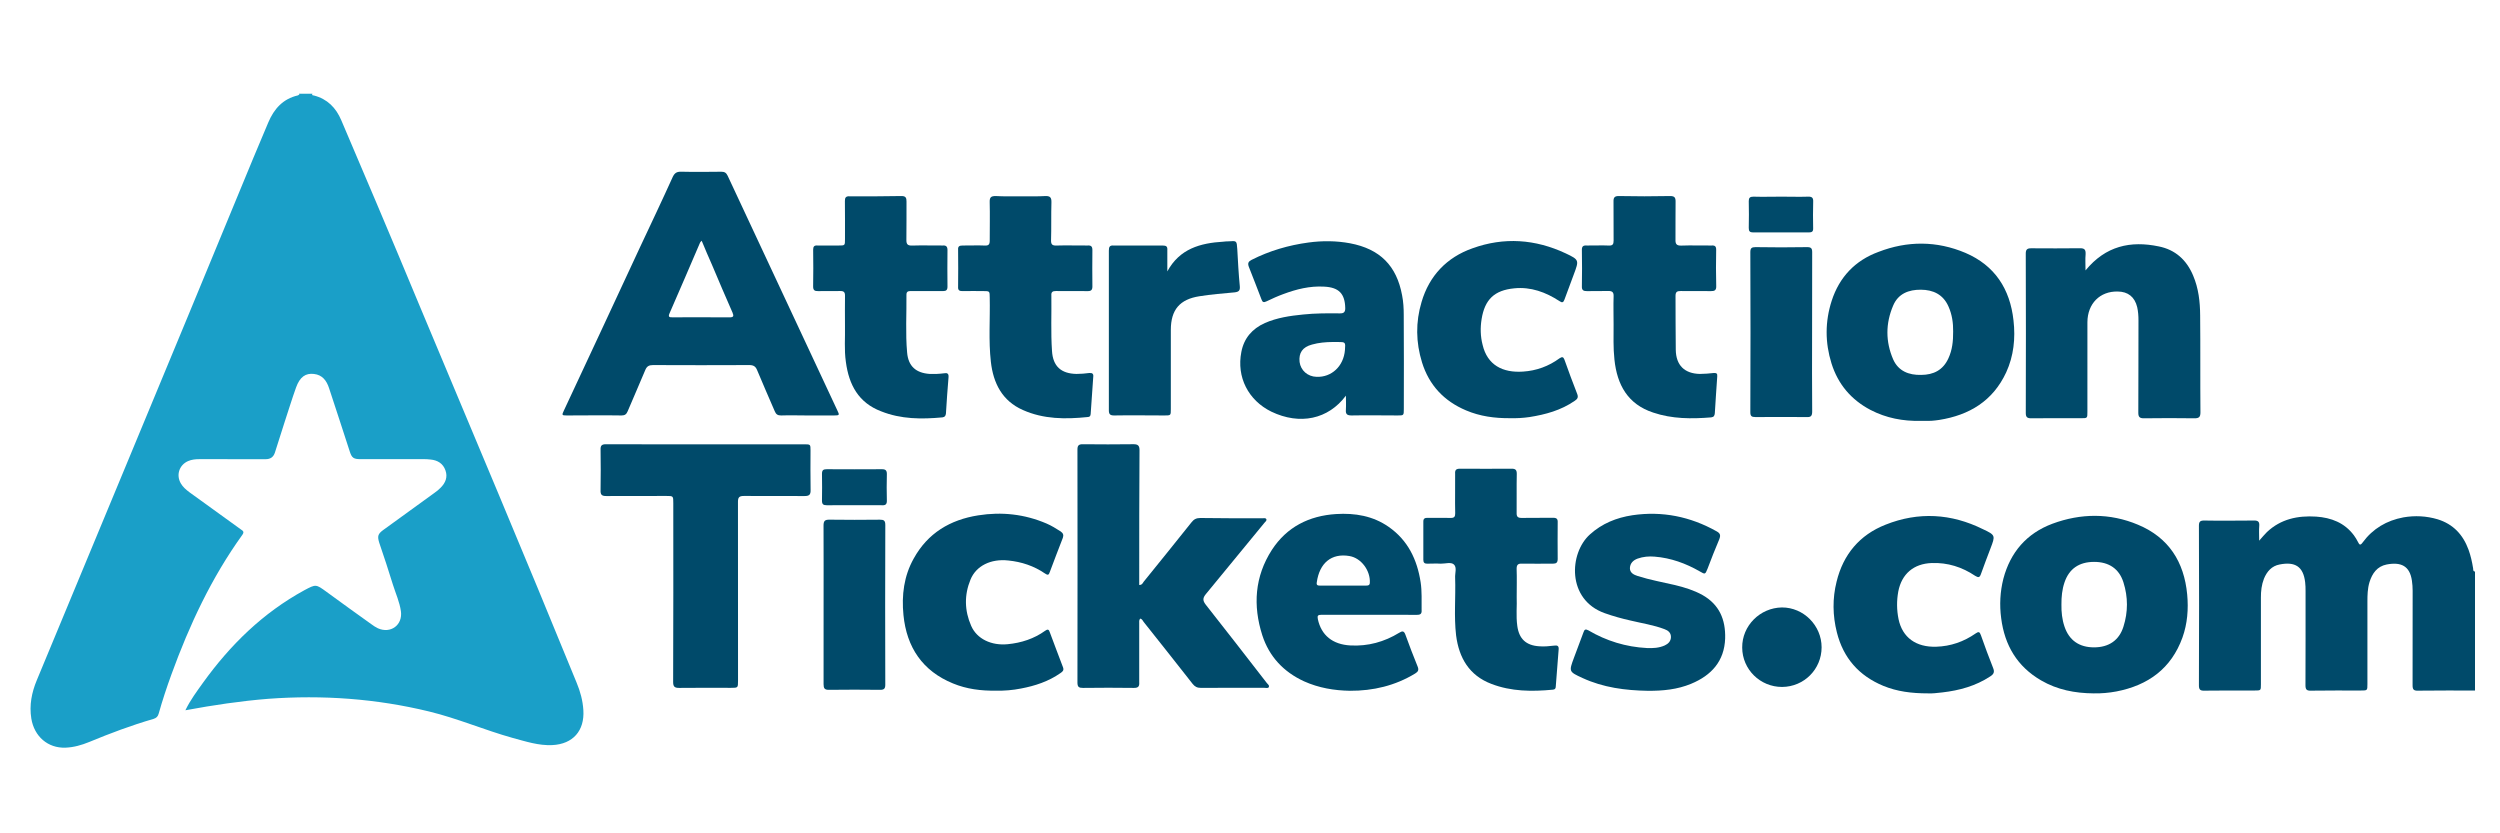 <?xml version="1.0" encoding="utf-8"?>
<!-- Generator: Adobe Illustrator 16.0.0, SVG Export Plug-In . SVG Version: 6.00 Build 0)  -->
<!DOCTYPE svg PUBLIC "-//W3C//DTD SVG 1.1//EN" "http://www.w3.org/Graphics/SVG/1.1/DTD/svg11.dtd">
<svg version="1.1" id="Layer_1" xmlns="http://www.w3.org/2000/svg" xmlns:xlink="http://www.w3.org/1999/xlink" x="0px" y="0px"
	 width="900px" height="300px" viewBox="0 0 900 300" enable-background="new 0 0 900 300" xml:space="preserve">
<g>
	<path fill-rule="evenodd" clip-rule="evenodd" fill="#1A9FC8" d="M66.847,255.481c1.694-3.479,3.993-6.557,6.219-9.672
		c9.845-13.677,21.582-25.177,36.526-33.339c4.131-2.191,4.131-2.191,7.932,0.575c5.346,3.878,10.699,7.813,16.079,11.611
		c0.797,0.598,1.625,1.142,2.46,1.536c4.575,2.031,8.948-1.161,8.266-6.135c-0.46-3.288-1.851-6.323-2.863-9.526
		c-1.548-5.081-3.238-10.14-4.955-15.197c-0.701-2.3-0.467-3.108,1.391-4.487c6.177-4.457,12.327-8.963,18.47-13.385
		c0.778-0.529,1.552-1.165,2.222-1.848c1.797-1.785,2.637-3.854,1.774-6.269c-0.866-2.507-2.874-3.683-5.369-3.913
		c-1.675-0.21-3.357-0.134-5.016-0.134c-6.717-0.008-13.481,0-20.183,0c-2.518,0-3.15-0.46-3.897-2.79
		c-2.479-7.587-4.916-15.182-7.438-22.761c-0.885-2.713-2.407-4.782-5.434-5.12c-2.989-0.36-5.073,1.027-6.453,4.874
		c-1.472,4.108-2.744,8.292-4.116,12.446c-1.157,3.655-2.356,7.312-3.495,10.982c-0.541,1.648-1.621,2.392-3.395,2.384
		c-7.913-0.031-15.857-0.008-23.777-0.016c-1.41,0-2.759,0.134-4.07,0.689c-3.219,1.403-4.399,5.043-2.617,8.07
		c0.748,1.288,1.839,2.207,3.012,3.104c6.177,4.444,12.385,8.966,18.581,13.427c0.72,0.49,1.36,0.835,0.525,1.985
		c-11.09,15.408-19.049,32.44-25.509,50.217c-1.69,4.633-3.25,9.351-4.579,14.075c-0.288,1.073-0.79,1.594-1.87,1.946
		c-7.917,2.284-15.6,5.182-23.191,8.323c-2.729,1.111-5.533,1.916-8.515,2.031c-6.323,0.222-11.235-4.031-12.289-10.484
		c-0.77-4.82,0.134-9.381,1.974-13.807c10.622-25.624,21.298-51.268,31.928-76.865c7.518-18.102,15.021-36.158,22.521-54.268
		c7.844-18.922,15.672-37.898,23.494-56.839c1.801-4.292,3.617-8.542,5.411-12.86c2.062-4.863,5.276-8.461,10.622-9.691
		c0.195-0.077,0.368-0.23,0.56-0.36c-0.031-0.081-0.077-0.123-0.146-0.249c1.617,0,3.234,0,4.836,0
		c-0.345,0.621,0.268,0.594,0.521,0.636c4.863,1.245,7.978,4.441,9.875,8.932c4.242,9.913,8.472,19.861,12.668,29.782
		c5.208,12.309,10.381,24.594,15.489,36.91c18.934,45.193,38.04,90.396,56.571,135.793c1.311,3.157,2.2,6.407,2.415,9.84
		c0.471,7.438-3.732,12.236-11.174,12.604c-4.928,0.23-9.519-1.303-14.201-2.56c-10.185-2.836-19.888-7.051-30.211-9.553
		c-19.053-4.629-38.35-5.985-57.843-4.553c-9.963,0.797-19.765,2.265-29.556,4.077C66.962,255.596,66.92,255.565,66.847,255.481z"/>
	<path fill-rule="evenodd" clip-rule="evenodd" fill="#004A6A" d="M891.001,248.584c-6.825,0-13.703-0.031-20.535,0.053
		c-1.537,0.054-1.936-0.417-1.936-1.95c0.042-11.331,0.023-22.712,0.023-34.027c0-1.207-0.085-2.38-0.265-3.637
		c-0.767-5.308-3.947-6.79-9.108-5.802c-3.407,0.675-5.178,3.188-6.166,6.369c-0.697,2.303-0.743,4.629-0.743,6.993
		c0,9.901,0,19.8,0,29.693c0,2.308,0,2.308-2.392,2.308c-5.985,0-11.963-0.031-17.948,0.053c-1.541,0.054-1.962-0.417-1.962-1.95
		c0.05-11.281,0.034-22.559,0.034-33.848c0-1.1-0.012-2.207-0.149-3.249c-0.667-5.652-3.629-7.465-9.162-6.385
		c-2.87,0.529-4.591,2.515-5.668,5.12c-0.851,2.184-1.111,4.491-1.096,6.79c0.02,10.403,0,20.815,0,31.276
		c0,2.192,0,2.192-2.28,2.192c-6.035,0-12.078-0.023-18.109,0.053c-1.468,0.043-1.928-0.402-1.928-1.885
		c0.077-19.141,0.077-38.305,0-57.51c0-1.38,0.414-1.87,1.894-1.854c6.001,0.122,11.963,0.015,17.964,0
		c1.418-0.016,1.962,0.429,1.866,1.854c-0.149,1.724-0.027,3.334-0.027,5.402c1.101-1.264,1.897-2.199,2.794-3.104
		c4.97-4.69,11.094-5.985,17.715-5.563c5.465,0.383,10.213,2.226,13.573,6.713c0.56,0.805,1.065,1.548,1.479,2.414
		c0.506,1.031,0.828,1.396,1.74,0.115c3.633-4.92,8.606-7.848,14.619-8.967c4.161-0.721,8.272-0.506,12.308,0.689
		c5.603,1.725,9.147,5.519,11.14,10.96c0.786,2.153,1.28,4.414,1.647,6.69c0.062,0.468-0.076,1.111,0.679,1.177
		C891.001,220.047,891.001,234.313,891.001,248.584z"/>
	<path fill-rule="evenodd" clip-rule="evenodd" fill="#004A6A" d="M290.676,149.566c-3.15,0-6.3-0.115-9.48,0
		c-1.265,0.008-1.839-0.429-2.303-1.556c-2.112-4.886-4.269-9.825-6.331-14.761c-0.563-1.395-1.372-1.832-2.832-1.824
		c-11.545,0.054-23.103,0.054-34.656,0c-1.437,0-2.188,0.429-2.74,1.702c-2.077,5.027-4.311,9.998-6.38,14.944
		c-0.441,1.058-1.004,1.495-2.185,1.495c-6.537-0.115-13.09,0-19.696,0c-1.851,0-1.866-0.115-1.042-1.839
		c9.143-19.551,18.267-39.101,27.387-58.759c3.928-8.373,7.94-16.799,11.783-25.306c0.694-1.422,1.453-1.874,3.016-1.847
		c4.816,0.123,9.668,0.054,14.481,0.008c1.165-0.008,1.763,0.41,2.246,1.425c13.159,28.161,26.291,56.292,39.488,84.479
		c0.851,1.724,0.816,1.839-1.253,1.839C296.983,149.566,293.845,149.566,290.676,149.566z M252.605,86.665
		c-0.349,0.391-0.49,0.459-0.563,0.632c-3.679,8.553-7.308,17.075-11.048,25.59c-0.571,1.341,0.169,1.356,1.096,1.349
		c6.848-0.008,13.684-0.039,20.489,0.015c1.502,0.008,1.663-0.444,1.13-1.705c-2.51-5.69-4.939-11.393-7.365-17.141
		C255.104,92.6,253.881,89.772,252.605,86.665z"/>
	<path fill-rule="evenodd" clip-rule="evenodd" fill="#004A6A" d="M410.462,222.702c-0.467,0.533-0.345,1.196-0.345,1.84
		c0,6.97,0,14.032,0,21.011c0.107,1.536-0.292,2.111-1.935,2.096c-6.112-0.088-12.212-0.072-18.306,0
		c-1.452,0.008-1.996-0.329-1.996-1.912c0.042-27.977,0.042-55.924,0-83.916c0-1.418,0.46-1.9,1.881-1.894
		c6.078,0.062,12.186,0.077,18.278-0.007c1.617-0.008,2.185,0.498,2.185,2.161c-0.107,15.542-0.107,30.962-0.107,46.447
		c0,0.682,0,1.36,0,2.069c1.031,0.015,1.265-0.683,1.579-1.135c5.763-7.115,11.519-14.243,17.213-21.386
		c0.866-1.135,1.786-1.595,3.203-1.595c7.419,0.107,14.807,0.107,22.275,0.107c0.533,0,1.27-0.229,1.498,0.345
		c0.215,0.468-0.348,0.897-0.705,1.296c-7.004,8.537-14.013,17.102-21.029,25.594c-1.153,1.406-1.264,2.314-0.115,3.82
		c7.361,9.312,14.646,18.746,21.96,28.172c0.334,0.468,1.111,0.92,0.748,1.587c-0.269,0.46-1.088,0.203-1.633,0.211
		c-7.595,0.008-15.197-0.023-22.792,0.026c-1.349,0.008-2.199-0.444-3.004-1.475c-5.855-7.477-11.703-14.854-17.581-22.241
		C411.386,223.45,411.152,222.798,410.462,222.702z"/>
	<path fill-rule="evenodd" clip-rule="evenodd" fill="#004A6A" d="M253.935,159.95c11.84,0,23.685,0,35.553,0
		c2.299,0,2.299,0.016,2.299,2.265c0,4.718-0.069,9.438,0.03,14.144c0.058,1.816-0.56,2.23-2.257,2.216
		c-7.277-0.031-14.52,0.007-21.754-0.031c-1.713,0-2.146,0.521-2.138,2.146c0.038,21.436,0.023,42.937,0.023,64.403
		c0,2.521-0.012,2.529-2.541,2.529c-6.227,0-12.427-0.054-18.65,0.026c-1.655,0.016-2.169-0.475-2.169-2.135
		c0.104-21.432,0.054-42.94,0.054-64.403c0-2.567,0-2.567-2.514-2.567c-7.189,0-14.358,0-21.57,0.031
		c-1.713,0.015-2.172-0.491-2.092-2.216c0.076-4.828,0.076-9.656,0-14.484c-0.058-1.495,0.463-1.954,1.962-1.947
		C230.092,159.98,242.018,159.95,253.935,159.95z"/>
	<path fill-rule="evenodd" clip-rule="evenodd" fill="#004A6A" d="M750.786,97.352c7.242-8.848,16.225-10.756,26.363-8.645
		c5.937,1.181,10.024,4.859,12.378,10.496c1.954,4.594,2.498,9.446,2.528,14.351c0.119,11.634,0,23.252,0.104,34.886
		c0,1.663-0.494,2.161-2.173,2.146c-6.039-0.092-12.066-0.077-18.155,0c-1.521,0.016-2.062-0.444-2.039-2.054
		c0.073-11.036,0.008-22.095,0.058-33.146c0-1.617-0.104-3.227-0.46-4.805c-0.877-3.679-3.311-5.61-7.023-5.633
		c-6.392-0.146-10.867,4.368-10.898,11.036c-0.015,10.699,0,21.505-0.004,32.273c0,2.284,0,2.299-2.241,2.299
		c-5.989,0-11.968-0.046-17.957,0.03c-1.502,0.016-1.992-0.444-1.984-1.939c0.061-19.091,0.061-38.182-0.008-57.379
		c0-1.502,0.57-1.901,2.012-1.885c5.813,0.046,11.646,0.046,17.443-0.016c1.728-0.027,2.176,0.521,2.084,2.238
		C750.655,93.305,750.786,95.079,750.786,97.352z"/>
	<path fill-rule="evenodd" clip-rule="evenodd" fill="#004A6A" d="M753.652,249.614c-6.676-0.058-13.021-1.276-18.861-4.671
		c-8.595-4.989-13.116-12.623-14.365-22.367c-0.637-4.816-0.396-9.53,0.789-14.243c2.525-9.542,8.399-16.332,17.643-19.788
		c10.242-3.794,20.703-3.901,30.831,0.359c11.028,4.599,16.604,13.351,17.7,25.115c0.494,5.28,0.069,10.522-1.693,15.466
		c-4.047,11.208-12.378,17.229-23.789,19.439C759.182,249.431,756.423,249.676,753.652,249.614z M742.118,217.645
		c-0.042,2.689,0.226,5.36,1.104,7.932c1.671,4.943,5.284,7.457,10.606,7.473c5.342,0,9.074-2.525,10.615-7.465
		c1.67-5.25,1.678-10.642,0-15.926c-1.541-4.896-5.212-7.388-10.584-7.38c-5.392,0.008-8.967,2.483-10.626,7.35
		C742.344,212.215,742.099,214.9,742.118,217.645z"/>
	<path fill-rule="evenodd" clip-rule="evenodd" fill="#004A6A" d="M691.417,151.513c-6.322,0.146-12.373-0.997-18.048-3.947
		c-6.943-3.648-11.676-9.227-14.033-16.746c-2.333-7.472-2.349-15.067,0.081-22.563c2.759-8.499,8.434-14.492,16.83-17.573
		c10.392-4.02,20.987-4.02,31.307,0.353c10.588,4.537,16.063,13.002,17.306,24.31c0.743,6.468,0.068,12.829-2.629,18.7
		c-4.782,10.3-13.274,15.404-24.122,17.128c-0.954,0.115-1.943,0.284-2.913,0.322C693.935,151.52,692.655,151.513,691.417,151.513z
		 M703.132,119.324c0.038-2.989-0.36-6.101-1.725-9.089c-1.924-4.269-5.499-5.909-9.875-5.94c-4.396-0.038-8.181,1.41-9.993,5.71
		c-2.752,6.438-2.764,12.99,0.007,19.39c1.862,4.192,5.626,5.679,10.06,5.572c4.464-0.016,7.897-1.732,9.829-5.986
		C702.813,125.992,703.158,122.884,703.132,119.324z"/>
	<path fill-rule="evenodd" clip-rule="evenodd" fill="#004A6A" d="M484.526,142.435c-6.33,8.511-16.562,10.694-26.861,5.752
		c-8.293-4.085-12.558-12.423-10.776-21.505c0.95-4.947,3.909-8.346,8.468-10.393c4.368-1.916,9.036-2.598,13.749-3.065
		c4.414-0.46,8.844-0.46,13.229-0.406c1.414,0.031,1.954-0.444,1.954-1.87c-0.107-5.196-2.253-7.495-7.591-7.756
		c-5.143-0.303-9.998,0.92-14.695,2.675c-2.039,0.744-4.047,1.648-6.006,2.598c-1.03,0.49-1.49,0.429-1.869-0.69
		c-1.491-3.939-3.043-7.859-4.564-11.756c-0.467-1.303-0.115-1.866,0.981-2.453c6.476-3.292,13.358-5.295,20.524-6.261
		c5.004-0.674,10-0.64,14.951,0.28c10.753,2.042,16.773,8.051,18.738,18.753c0.46,2.326,0.587,4.679,0.587,7.009
		c0.103,11.266,0.03,22.647,0.03,33.92c0,2.299-0.03,2.299-2.227,2.299c-5.521,0-11.043-0.115-16.562,0
		c-1.54,0-2.215-0.391-2.069-2.039C484.626,145.772,484.526,144.109,484.526,142.435z M479.806,123.118
		c-2.529,0.023-5.059,0.23-7.48,0.92c-3.441,0.927-4.828,2.989-4.476,6.284c0.414,3.027,2.89,5.242,6.089,5.334
		c5.407,0.23,9.779-3.801,10.243-9.664c0.229-2.851,0.199-2.874-2.629-2.874C480.955,123.118,480.403,123.118,479.806,123.118z"/>
	<path fill-rule="evenodd" clip-rule="evenodd" fill="#004A6A" d="M492.919,221.323c-5.641,0-11.504,0.03-17.141,0
		c-1.322,0-1.609,0.287-1.354,1.563c1.234,5.809,5.297,9.127,11.719,9.477c6.314,0.341,12.209-1.269,17.577-4.572
		c1.153-0.72,1.728-0.678,2.227,0.697c1.402,3.871,2.843,7.653,4.399,11.466c0.494,1.184,0.222,1.839-0.867,2.498
		c-7.211,4.403-15.17,6.273-23.52,6.228c-5.695-0.096-11.221-1.031-16.501-3.403c-7.36-3.388-12.542-8.886-15.036-16.596
		c-3.411-10.691-2.736-21.092,3.441-30.702c5.379-8.28,13.404-12.304,23.125-12.921c6.825-0.422,13.285,0.659,18.965,4.633
		c6.897,4.828,10.216,11.745,11.473,19.899c0.506,3.299,0.311,6.675,0.353,9.975c0.107,1.345-0.353,1.797-1.717,1.781
		C504.368,221.323,498.667,221.323,492.919,221.323z M483.477,210.819c2.759,0,5.519,0,8.276-0.008c0.705,0,1.326-0.034,1.388-0.996
		c0.237-4.364-3.065-8.925-7.35-9.645c-6.499-1.104-10.779,2.544-11.749,9.457c-0.215,1.191,0.476,1.191,1.342,1.191
		C478.081,210.819,480.837,210.819,483.477,210.819z"/>
	<path fill-rule="evenodd" clip-rule="evenodd" fill="#004A6A" d="M593.216,248.69c-8.07-0.138-16.014-1.149-23.49-4.598
		c-4.954-2.28-4.954-2.292-3.1-7.293c1.161-3.058,2.303-6.157,3.449-9.227c0.321-0.962,0.721-1.192,1.713-0.659
		c6.557,3.851,13.545,5.978,21.071,6.38c2.185,0.1,4.415-0.016,6.442-0.935c1.264-0.587,2.195-1.495,2.237-2.989
		c0.022-1.594-1.012-2.406-2.353-2.886c-3.916-1.482-8.086-2.1-12.171-3.084c-3.119-0.702-6.246-1.561-9.308-2.652
		c-13.723-4.87-12.837-21.624-5.334-28.349c4.38-3.966,9.584-6.039,15.293-6.913c10.723-1.578,20.831,0.468,30.3,5.786
		c1.337,0.729,1.54,1.418,0.954,2.913c-1.486,3.448-2.832,6.974-4.211,10.576c-0.855,2.068-0.855,2.068-2.764,0.958
		c-5.059-2.905-10.449-4.867-16.289-5.327c-2.063-0.176-4.139,0-6.131,0.713c-1.506,0.56-2.69,1.609-2.76,3.426
		c-0.004,1.732,1.438,2.396,2.816,2.84c4.414,1.41,8.986,2.219,13.396,3.249c3.449,0.832,6.768,1.851,9.891,3.575
		c6.101,3.449,8.373,8.859,8.189,15.619c-0.276,8.2-4.932,13.32-12.24,16.348C603.838,248.231,598.604,248.726,593.216,248.69z"/>
	<path fill-rule="evenodd" clip-rule="evenodd" fill="#004A6A" d="M580.893,116.726c0-3.38-0.107-6.683,0.007-10.055
		c0.066-1.495-0.528-1.954-1.984-1.916c-2.529,0.077-5.066-0.015-7.595,0.046c-1.245,0.023-1.905-0.314-1.843-1.693
		c0.08-4.369,0.08-8.699,0-13.006c-0.063-1.425,0.494-1.828,1.816-1.717c2.598,0.035,5.303-0.111,7.974,0.012
		c1.265,0.038,1.632-0.464,1.632-1.736c-0.037-4.702,0-9.435-0.033-14.14c-0.035-1.387,0.383-1.947,1.865-1.947
		c6.197,0.126,12.301,0.126,18.475,0c1.528-0.007,2.03,0.453,2.004,1.997c-0.084,4.556,0.026,9.085-0.035,13.634
		c-0.064,1.609,0.372,2.257,2.081,2.207c3.599-0.138,7.25,0.008,10.887-0.027c1.292-0.111,1.713,0.353,1.679,1.659
		c-0.077,4.327-0.107,8.58,0.019,12.948c0.054,1.518-0.602,1.839-1.966,1.809c-3.59-0.061-7.181,0.016-10.825-0.03
		c-1.295-0.016-1.874,0.291-1.862,1.786c0.05,6.46-0.012,12.967,0.092,19.436c0.1,5.526,3.178,8.515,8.672,8.622
		c1.656,0,3.314-0.161,5.023-0.337c0.951-0.046,1.342,0.184,1.23,1.257c-0.295,4.399-0.617,8.829-0.869,13.228
		c-0.097,0.874-0.33,1.372-1.318,1.494c-7.066,0.575-14.071,0.575-20.857-1.724c-9.158-3.004-13.01-9.979-13.964-19.091
		C580.735,125.248,580.899,120.934,580.893,116.726z"/>
	<path fill-rule="evenodd" clip-rule="evenodd" fill="#004A6A" d="M367.453,70.674c2.989,0,5.978,0.073,8.967-0.1
		c1.701-0.03,2.126,0.617,2.096,2.234c-0.138,4.606,0.007,9.2-0.138,13.814c0,1.364,0.46,1.797,1.843,1.774
		c3.786-0.123,7.522,0.023,11.258-0.012c1.364-0.111,1.801,0.368,1.782,1.732c-0.05,4.338-0.05,8.661,0,12.991
		c0.012,1.264-0.467,1.709-1.659,1.693c-3.859-0.046-7.702,0-11.461-0.03c-1.119-0.008-1.763,0.291-1.651,1.567
		c0.1,6.668-0.23,13.347,0.23,20.015c0.329,5.502,3.261,8.154,8.794,8.262c1.56,0,3.127-0.138,4.641-0.337
		c1.149-0.077,1.567,0.337,1.406,1.487c-0.287,4.399-0.579,8.821-0.919,13.228c-0.05,0.805-0.349,1.134-1.15,1.149
		c-7.901,0.805-15.761,0.805-23.233-2.529c-7.472-3.28-10.672-9.656-11.546-17.335c-0.877-7.733-0.237-15.42-0.414-23.145
		c-0.016-2.337,0-2.345-2.353-2.345c-2.475-0.008-5.008-0.046-7.415,0.008c-1.157,0.023-1.709-0.307-1.617-1.571
		c0.05-4.438,0.05-8.859,0-13.335c-0.092-1.211,0.467-1.502,1.625-1.502c2.744,0.027,5.392-0.111,8.112,0.012
		c1.2,0.031,1.652-0.387,1.648-1.732c-0.016-4.61,0.111-9.273-0.016-13.922c-0.038-1.724,0.479-2.184,2.196-2.169
		C361.368,70.747,364.464,70.674,367.453,70.674z"/>
	<path fill-rule="evenodd" clip-rule="evenodd" fill="#004A6A" d="M304.195,117.661c0-4.162-0.062-7.656,0.007-11.22
		c0.016-1.234-0.429-1.701-1.724-1.67c-2.621,0.061-5.253-0.031-7.909,0.03c-1.295,0.031-1.847-0.291-1.839-1.693
		c0.084-4.373,0.065-8.745,0.008-13.22c-0.008-1.15,0.417-1.613,1.602-1.502c2.529,0.035,5.058,0,7.595,0
		c2.261,0,2.261,0,2.261-2.299c0-4.564,0.023-9.113-0.031-13.68c-0.031-1.272,0.364-1.832,1.744-1.732
		c6.2,0.019,12.431,0.026,18.631-0.1c1.506-0.007,1.824,0.644,1.801,1.997c-0.05,4.599,0.05,9.208-0.042,13.807
		c-0.023,1.625,0.525,2.062,2.069,2.027c3.679-0.13,7.373,0.016,11.051-0.019c1.242-0.111,1.69,0.46,1.675,1.679
		c-0.058,4.368-0.046,8.744,0,13.113c0.015,1.195-0.445,1.625-1.625,1.617c-3.851-0.039-7.595-0.008-11.35-0.008
		c-0.916,0-1.813-0.031-1.797,1.311c0.077,6.928-0.383,13.895,0.242,20.815c0.417,4.951,3.2,7.365,8.116,7.703
		c1.744,0.061,3.457,0,5.185-0.23c1.158-0.222,1.717,0.115,1.61,1.41c-0.364,4.353-0.675,8.71-0.935,13.082
		c-0.107,0.774-0.337,1.25-1.257,1.379c-7.465,0.69-14.899,0.69-22.087-2.184c-8.139-3.096-11.588-9.549-12.68-17.788
		C303.873,125.876,304.291,121.394,304.195,117.661z"/>
	<path fill-rule="evenodd" clip-rule="evenodd" fill="#004A6A" d="M546.011,214.958c0.148,3.004-0.296,6.698,0.214,10.361
		c0.624,4.702,3.181,7.04,7.875,7.343c1.839,0.157,3.679-0.039,5.518-0.253c1.134-0.157,1.603,0.222,1.495,1.41
		c-0.361,4.402-0.671,8.855-1.031,13.266c-0.012,0.743-0.261,1.146-1.039,1.196c-7.529,0.72-14.982,0.674-22.117-2.069
		c-8.017-3.039-11.695-9.381-12.73-17.474c-0.809-6.875-0.114-13.796-0.344-20.697c-0.115-1.64,0.712-3.717-0.422-4.805
		c-1.073-1.004-3.059-0.284-4.752-0.314c-1.609-0.107-3.272,0-4.951,0c-0.92,0-1.326-0.414-1.326-1.38
		c0.027-4.598,0.027-9.196,0-13.802c-0.007-1.143,0.637-1.334,1.557-1.318c2.763,0.03,5.521-0.046,8.281,0.03
		c1.26,0.03,1.658-0.429,1.636-1.686c-0.119-4.722,0.03-9.442-0.026-14.163c-0.107-1.426,0.348-1.886,1.843-1.87
		c6.192,0.038,12.308,0.038,18.474,0c1.422-0.016,1.881,0.452,1.874,1.878c-0.107,4.713,0.007,9.326-0.05,13.986
		c-0.058,1.426,0.444,1.878,1.877,1.854c3.744-0.076,7.5,0.016,11.213-0.046c1.299-0.023,1.759,0.414,1.689,1.671
		c-0.042,4.368-0.034,8.748,0,13.116c0,1.3-0.459,1.729-1.705,1.729c-3.678,0-7.357,0.038-11.051,0
		c-1.621-0.115-2.081,0.482-2.023,2.069C546.106,208.061,546.011,211.199,546.011,214.958z"/>
	<path fill-rule="evenodd" clip-rule="evenodd" fill="#004A6A" d="M694.077,249.614c-5.967,0-11.117-0.675-16.045-2.69
		c-8.802-3.636-14.435-10.021-16.761-19.278c-1.525-6.047-1.621-12.197-0.096-18.263c2.395-9.795,8.277-16.807,17.604-20.489
		c11.868-4.74,23.697-4.027,35.078,1.613c4.553,2.13,4.487,2.299,2.729,6.897c-1.146,3.058-2.346,6.101-3.434,9.212
		c-0.46,1.364-0.95,1.379-2.104,0.674c-4.714-3.157-9.887-4.805-15.623-4.598c-6.499,0.229-10.811,3.908-12.04,10.231
		c-0.609,3.341-0.583,6.655,0.1,10.009c1.387,6.553,6.258,10.116,13.562,9.89c5.195-0.168,9.905-1.801,14.186-4.782
		c1.065-0.739,1.46-0.624,1.896,0.641c1.392,3.912,2.81,7.859,4.377,11.752c0.636,1.529,0.226,2.28-1.039,3.085
		c-5.223,3.441-11.082,5.035-17.179,5.748C697.296,249.495,695.376,249.71,694.077,249.614z"/>
	<path fill-rule="evenodd" clip-rule="evenodd" fill="#004A6A" d="M358.601,248.637c-5.411,0.089-10.61-0.57-15.519-2.598
		c-10.963-4.476-16.681-12.986-17.834-24.612c-0.709-7.136,0.153-14.048,3.683-20.344c5.073-9.197,13.14-13.964,23.229-15.559
		c8.454-1.341,16.688-0.437,24.571,2.936c1.809,0.774,3.468,1.816,5.1,2.852c0.889,0.628,1.149,1.265,0.797,2.299
		c-1.609,4.093-3.146,8.185-4.698,12.309c-0.353,1.172-0.778,1.195-1.74,0.532c-4-2.729-8.419-4.196-13.22-4.679
		c-6.211-0.683-11.576,1.893-13.6,6.905c-2.272,5.518-2.157,11.15,0.253,16.627c2.073,4.755,7.334,7.169,13.117,6.609
		c4.951-0.475,9.542-1.98,13.515-4.843c0.947-0.687,1.349-0.46,1.663,0.517c1.59,4.204,3.143,8.457,4.759,12.623
		c0.437,1.13-0.172,1.582-0.904,2.092c-4.314,3.02-9.143,4.599-14.205,5.561C364.571,248.461,361.54,248.71,358.601,248.637z"/>
	<path fill-rule="evenodd" clip-rule="evenodd" fill="#004A6A" d="M543.737,150.547c-5.629,0.054-10.936-0.667-15.986-2.82
		c-7.925-3.349-13.281-9.082-15.818-17.251c-2.242-7.243-2.346-14.493-0.165-21.781c2.774-9.45,9.09-16.048,18.298-19.298
		c11.361-4.116,22.631-3.311,33.572,1.809c4.92,2.33,4.84,2.468,2.938,7.561c-1.096,3.016-2.265,6.02-3.36,9.055
		c-0.395,1.088-0.824,1.265-1.801,0.579c-4.939-3.223-10.313-5.208-16.29-4.602c-7.136,0.69-10.603,3.993-11.745,11.074
		c-0.498,3.073-0.44,6.2,0.356,9.258c1.698,7.281,7.224,10.147,14.573,9.641c4.789-0.307,9.216-1.916,13.132-4.79
		c0.894-0.575,1.353-0.575,1.747,0.46c1.487,4.146,2.989,8.285,4.625,12.423c0.491,1.288-0.026,1.839-0.935,2.452
		c-4.958,3.411-10.48,4.905-16.255,5.825C548.271,150.485,545.93,150.601,543.737,150.547z"/>
	<path fill-rule="evenodd" clip-rule="evenodd" fill="#004A6A" d="M420.238,97.704c4.43-8.169,11.883-10.205,20.167-10.699
		c0.644-0.092,1.23-0.111,1.893-0.123c2.935-0.23,2.92-0.23,3.119,2.774c0.253,4.502,0.475,8.967,0.92,13.454
		c0.123,1.495-0.375,1.951-1.824,2.135c-4.265,0.391-8.484,0.736-12.665,1.395c-7.131,1.096-10.342,4.859-10.35,12.109
		c0,9.496,0,18.976,0,28.518c0,2.299,0,2.299-2.295,2.299c-6.001,0-12.09-0.115-18.133,0c-1.402,0-1.881-0.429-1.881-1.839
		c0.034-19.206,0.027-38.373,0-57.502c0-1.303,0.276-1.95,1.717-1.839c5.871,0.035,11.741,0.027,17.611,0
		c1.372,0,1.832,0.353,1.721,1.732C420.219,92.646,420.238,95.175,420.238,97.704z"/>
	<path fill-rule="evenodd" clip-rule="evenodd" fill="#004A6A" d="M652.354,119.761c0,9.442-0.065,18.884,0.034,28.311
		c0.016,1.725-0.486,2.184-2.153,2.069c-6.081-0.038-12.174-0.015-18.301,0c-1.357,0-1.813-0.345-1.813-1.725
		c0.08-19.229,0.08-38.411,0-57.671c0-1.372,0.459-1.778,1.823-1.778c6.23,0.107,12.428,0.107,18.654,0
		c1.372,0,1.789,0.429,1.789,1.793C652.339,100.425,652.354,110.089,652.354,119.761z"/>
	<path fill-rule="evenodd" clip-rule="evenodd" fill="#004A6A" d="M296.493,217.675c0-9.465,0.03-19.006-0.02-28.464
		c0-1.671,0.472-2.153,2.158-2.13c6.031,0.084,12.055,0.076,18.102,0.007c1.448-0.015,1.977,0.314,1.977,1.909
		c-0.069,19.213-0.069,38.308-0.007,57.46c0,1.406-0.395,1.889-1.839,1.881c-6.166-0.072-12.316-0.08-18.501,0
		c-1.529,0.008-1.877-0.566-1.877-2.046C296.512,236.77,296.493,227.193,296.493,217.675z"/>
	<path fill-rule="evenodd" clip-rule="evenodd" fill="#004A6A" d="M641.552,247.3c-7.9,0.012-14.316-6.312-14.361-14.163
		c-0.077-7.859,6.398-14.343,14.315-14.458c7.795-0.012,14.271,6.507,14.271,14.354C655.776,240.916,649.45,247.258,641.552,247.3z"
		/>
	<path fill-rule="evenodd" clip-rule="evenodd" fill="#004A6A" d="M307.444,181.877c-3.25,0-6.541-0.03-9.829,0.008
		c-1.242,0-1.701-0.353-1.701-1.655c0.057-3.212,0.057-6.438,0-9.649c0-1.349,0.494-1.663,1.728-1.663
		c6.591,0.038,13.182,0.046,19.827,0c1.314-0.015,1.839,0.43,1.801,1.809c-0.084,3.104-0.084,6.285,0,9.442
		c0.054,1.41-0.533,1.824-1.839,1.717C314.104,181.839,310.755,181.877,307.444,181.877z"/>
	<path fill-rule="evenodd" clip-rule="evenodd" fill="#004A6A" d="M641.356,70.796c3.219,0,6.449,0.107,9.657,0
		c1.349-0.016,1.801,0.459,1.735,1.824c-0.088,3.162-0.08,6.338-0.016,9.442c0.065,1.265-0.371,1.613-1.578,1.613
		c-6.652-0.004-13.335-0.004-19.995,0c-1.204,0-1.617-0.41-1.606-1.613c0.073-3.219,0.073-6.438,0-9.656
		c-0.011-1.157,0.418-1.609,1.637-1.609C634.563,70.903,637.935,70.796,641.356,70.796z"/>
	<path fill-rule="evenodd" clip-rule="evenodd" fill="#1A9FC8" d="M67.027,255.653c-0.1,0.016-0.21,0.027-0.287,0.042
		c0.038-0.058,0.069-0.104,0.107-0.214C66.92,255.565,66.962,255.596,67.027,255.653z"/>
</g>
</svg>

